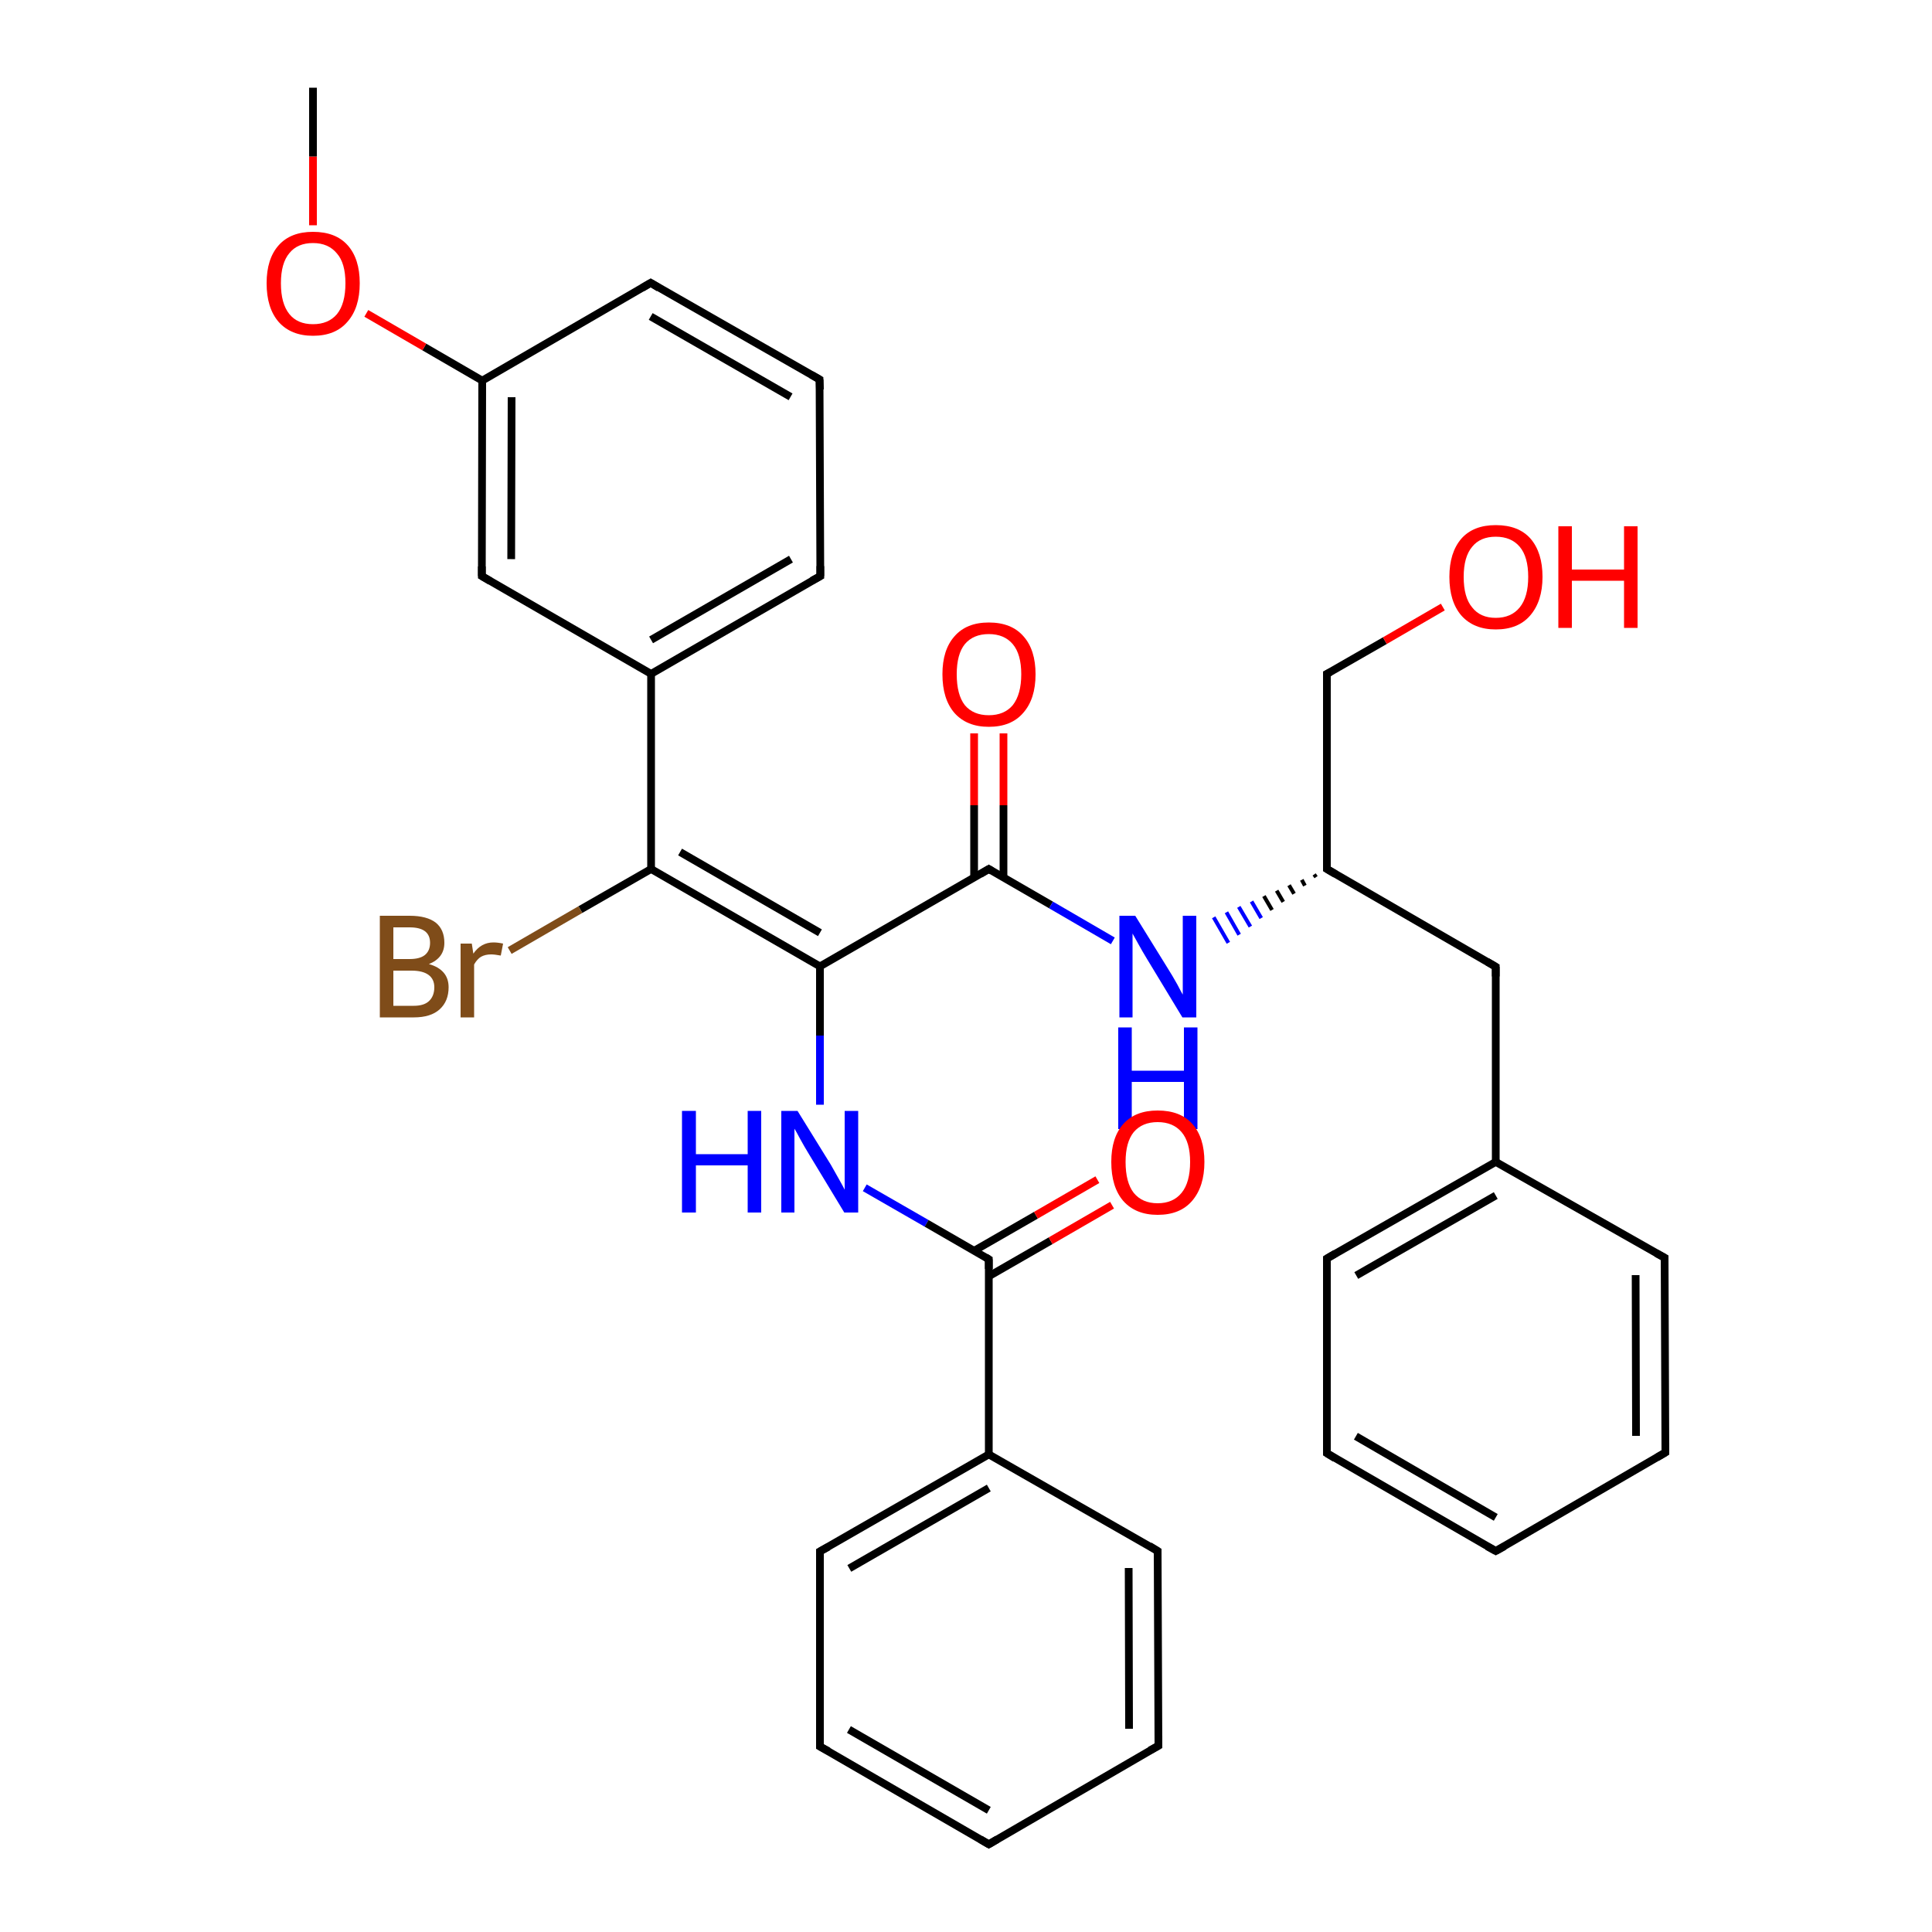 <?xml version='1.0' encoding='iso-8859-1'?>
<svg version='1.1' baseProfile='full'
              xmlns='http://www.w3.org/2000/svg'
                      xmlns:rdkit='http://www.rdkit.org/xml'
                      xmlns:xlink='http://www.w3.org/1999/xlink'
                  xml:space='preserve'
width='500px' height='500px' viewBox='0 0 500 500'>
<!-- END OF HEADER -->
<path class='bond-0 atom-0 atom-1' d='M 124.8,98.5 L 124.7,149.1' style='fill:none;fill-rule:evenodd;stroke:#000000;stroke-width:2.0px;stroke-linecap:butt;stroke-linejoin:miter;stroke-opacity:1' />
<path class='bond-0 atom-0 atom-1' d='M 132.4,102.8 L 132.3,144.7' style='fill:none;fill-rule:evenodd;stroke:#000000;stroke-width:2.0px;stroke-linecap:butt;stroke-linejoin:miter;stroke-opacity:1' />
<path class='bond-1 atom-1 atom-2' d='M 124.7,149.1 L 168.5,174.4' style='fill:none;fill-rule:evenodd;stroke:#000000;stroke-width:2.0px;stroke-linecap:butt;stroke-linejoin:miter;stroke-opacity:1' />
<path class='bond-2 atom-2 atom-3' d='M 168.5,174.4 L 212.3,149.1' style='fill:none;fill-rule:evenodd;stroke:#000000;stroke-width:2.0px;stroke-linecap:butt;stroke-linejoin:miter;stroke-opacity:1' />
<path class='bond-2 atom-2 atom-3' d='M 168.5,165.6 L 204.7,144.7' style='fill:none;fill-rule:evenodd;stroke:#000000;stroke-width:2.0px;stroke-linecap:butt;stroke-linejoin:miter;stroke-opacity:1' />
<path class='bond-3 atom-3 atom-4' d='M 212.3,149.1 L 212.1,98.2' style='fill:none;fill-rule:evenodd;stroke:#000000;stroke-width:2.0px;stroke-linecap:butt;stroke-linejoin:miter;stroke-opacity:1' />
<path class='bond-4 atom-4 atom-5' d='M 212.1,98.2 L 168.4,73.2' style='fill:none;fill-rule:evenodd;stroke:#000000;stroke-width:2.0px;stroke-linecap:butt;stroke-linejoin:miter;stroke-opacity:1' />
<path class='bond-4 atom-4 atom-5' d='M 204.6,102.7 L 168.4,81.9' style='fill:none;fill-rule:evenodd;stroke:#000000;stroke-width:2.0px;stroke-linecap:butt;stroke-linejoin:miter;stroke-opacity:1' />
<path class='bond-5 atom-5 atom-0' d='M 168.4,73.2 L 124.8,98.5' style='fill:none;fill-rule:evenodd;stroke:#000000;stroke-width:2.0px;stroke-linecap:butt;stroke-linejoin:miter;stroke-opacity:1' />
<path class='bond-6 atom-2 atom-6' d='M 168.5,174.4 L 168.5,224.9' style='fill:none;fill-rule:evenodd;stroke:#000000;stroke-width:2.0px;stroke-linecap:butt;stroke-linejoin:miter;stroke-opacity:1' />
<path class='bond-7 atom-6 atom-7' d='M 168.5,224.9 L 150.2,235.4' style='fill:none;fill-rule:evenodd;stroke:#000000;stroke-width:2.0px;stroke-linecap:butt;stroke-linejoin:miter;stroke-opacity:1' />
<path class='bond-7 atom-6 atom-7' d='M 150.2,235.4 L 131.9,246.0' style='fill:none;fill-rule:evenodd;stroke:#7F4C19;stroke-width:2.0px;stroke-linecap:butt;stroke-linejoin:miter;stroke-opacity:1' />
<path class='bond-8 atom-6 atom-8' d='M 168.5,224.9 L 212.2,250.1' style='fill:none;fill-rule:evenodd;stroke:#000000;stroke-width:2.0px;stroke-linecap:butt;stroke-linejoin:miter;stroke-opacity:1' />
<path class='bond-8 atom-6 atom-8' d='M 176.0,220.5 L 212.2,241.4' style='fill:none;fill-rule:evenodd;stroke:#000000;stroke-width:2.0px;stroke-linecap:butt;stroke-linejoin:miter;stroke-opacity:1' />
<path class='bond-9 atom-8 atom-9' d='M 212.2,250.1 L 212.2,268.0' style='fill:none;fill-rule:evenodd;stroke:#000000;stroke-width:2.0px;stroke-linecap:butt;stroke-linejoin:miter;stroke-opacity:1' />
<path class='bond-9 atom-8 atom-9' d='M 212.2,268.0 L 212.2,285.9' style='fill:none;fill-rule:evenodd;stroke:#0000FF;stroke-width:2.0px;stroke-linecap:butt;stroke-linejoin:miter;stroke-opacity:1' />
<path class='bond-10 atom-8 atom-10' d='M 212.2,250.1 L 255.9,224.9' style='fill:none;fill-rule:evenodd;stroke:#000000;stroke-width:2.0px;stroke-linecap:butt;stroke-linejoin:miter;stroke-opacity:1' />
<path class='bond-11 atom-10 atom-11' d='M 255.9,224.9 L 272.0,234.2' style='fill:none;fill-rule:evenodd;stroke:#000000;stroke-width:2.0px;stroke-linecap:butt;stroke-linejoin:miter;stroke-opacity:1' />
<path class='bond-11 atom-10 atom-11' d='M 272.0,234.2 L 288.0,243.5' style='fill:none;fill-rule:evenodd;stroke:#0000FF;stroke-width:2.0px;stroke-linecap:butt;stroke-linejoin:miter;stroke-opacity:1' />
<path class='bond-12 atom-10 atom-12' d='M 259.7,227.1 L 259.7,208.4' style='fill:none;fill-rule:evenodd;stroke:#000000;stroke-width:2.0px;stroke-linecap:butt;stroke-linejoin:miter;stroke-opacity:1' />
<path class='bond-12 atom-10 atom-12' d='M 259.7,208.4 L 259.7,189.8' style='fill:none;fill-rule:evenodd;stroke:#FF0000;stroke-width:2.0px;stroke-linecap:butt;stroke-linejoin:miter;stroke-opacity:1' />
<path class='bond-12 atom-10 atom-12' d='M 252.1,227.1 L 252.1,208.4' style='fill:none;fill-rule:evenodd;stroke:#000000;stroke-width:2.0px;stroke-linecap:butt;stroke-linejoin:miter;stroke-opacity:1' />
<path class='bond-12 atom-10 atom-12' d='M 252.1,208.4 L 252.1,189.8' style='fill:none;fill-rule:evenodd;stroke:#FF0000;stroke-width:2.0px;stroke-linecap:butt;stroke-linejoin:miter;stroke-opacity:1' />
<path class='bond-13 atom-13 atom-11' d='M 340.1,226.3 L 340.6,227.0' style='fill:none;fill-rule:evenodd;stroke:#000000;stroke-width:1.0px;stroke-linecap:butt;stroke-linejoin:miter;stroke-opacity:1' />
<path class='bond-13 atom-13 atom-11' d='M 336.9,227.7 L 337.7,229.2' style='fill:none;fill-rule:evenodd;stroke:#000000;stroke-width:1.0px;stroke-linecap:butt;stroke-linejoin:miter;stroke-opacity:1' />
<path class='bond-13 atom-13 atom-11' d='M 333.6,229.1 L 334.9,231.3' style='fill:none;fill-rule:evenodd;stroke:#000000;stroke-width:1.0px;stroke-linecap:butt;stroke-linejoin:miter;stroke-opacity:1' />
<path class='bond-13 atom-13 atom-11' d='M 330.4,230.5 L 332.1,233.4' style='fill:none;fill-rule:evenodd;stroke:#000000;stroke-width:1.0px;stroke-linecap:butt;stroke-linejoin:miter;stroke-opacity:1' />
<path class='bond-13 atom-13 atom-11' d='M 327.1,231.9 L 329.2,235.5' style='fill:none;fill-rule:evenodd;stroke:#000000;stroke-width:1.0px;stroke-linecap:butt;stroke-linejoin:miter;stroke-opacity:1' />
<path class='bond-13 atom-13 atom-11' d='M 323.9,233.3 L 326.4,237.6' style='fill:none;fill-rule:evenodd;stroke:#0000FF;stroke-width:1.0px;stroke-linecap:butt;stroke-linejoin:miter;stroke-opacity:1' />
<path class='bond-13 atom-13 atom-11' d='M 320.6,234.7 L 323.6,239.8' style='fill:none;fill-rule:evenodd;stroke:#0000FF;stroke-width:1.0px;stroke-linecap:butt;stroke-linejoin:miter;stroke-opacity:1' />
<path class='bond-13 atom-13 atom-11' d='M 317.4,236.1 L 320.7,241.9' style='fill:none;fill-rule:evenodd;stroke:#0000FF;stroke-width:1.0px;stroke-linecap:butt;stroke-linejoin:miter;stroke-opacity:1' />
<path class='bond-13 atom-13 atom-11' d='M 314.1,237.4 L 317.9,244.0' style='fill:none;fill-rule:evenodd;stroke:#0000FF;stroke-width:1.0px;stroke-linecap:butt;stroke-linejoin:miter;stroke-opacity:1' />
<path class='bond-14 atom-13 atom-14' d='M 343.4,224.9 L 387.1,250.2' style='fill:none;fill-rule:evenodd;stroke:#000000;stroke-width:2.0px;stroke-linecap:butt;stroke-linejoin:miter;stroke-opacity:1' />
<path class='bond-15 atom-13 atom-15' d='M 343.4,224.9 L 343.4,174.4' style='fill:none;fill-rule:evenodd;stroke:#000000;stroke-width:2.0px;stroke-linecap:butt;stroke-linejoin:miter;stroke-opacity:1' />
<path class='bond-16 atom-15 atom-16' d='M 343.4,174.4 L 358.4,165.8' style='fill:none;fill-rule:evenodd;stroke:#000000;stroke-width:2.0px;stroke-linecap:butt;stroke-linejoin:miter;stroke-opacity:1' />
<path class='bond-16 atom-15 atom-16' d='M 358.4,165.8 L 373.4,157.1' style='fill:none;fill-rule:evenodd;stroke:#FF0000;stroke-width:2.0px;stroke-linecap:butt;stroke-linejoin:miter;stroke-opacity:1' />
<path class='bond-17 atom-14 atom-17' d='M 387.1,250.2 L 387.1,300.7' style='fill:none;fill-rule:evenodd;stroke:#000000;stroke-width:2.0px;stroke-linecap:butt;stroke-linejoin:miter;stroke-opacity:1' />
<path class='bond-18 atom-9 atom-18' d='M 223.8,307.4 L 239.8,316.6' style='fill:none;fill-rule:evenodd;stroke:#0000FF;stroke-width:2.0px;stroke-linecap:butt;stroke-linejoin:miter;stroke-opacity:1' />
<path class='bond-18 atom-9 atom-18' d='M 239.8,316.6 L 255.9,325.9' style='fill:none;fill-rule:evenodd;stroke:#000000;stroke-width:2.0px;stroke-linecap:butt;stroke-linejoin:miter;stroke-opacity:1' />
<path class='bond-19 atom-18 atom-19' d='M 255.9,325.9 L 255.9,376.4' style='fill:none;fill-rule:evenodd;stroke:#000000;stroke-width:2.0px;stroke-linecap:butt;stroke-linejoin:miter;stroke-opacity:1' />
<path class='bond-20 atom-18 atom-20' d='M 255.9,330.3 L 271.9,321.1' style='fill:none;fill-rule:evenodd;stroke:#000000;stroke-width:2.0px;stroke-linecap:butt;stroke-linejoin:miter;stroke-opacity:1' />
<path class='bond-20 atom-18 atom-20' d='M 271.9,321.1 L 287.8,311.9' style='fill:none;fill-rule:evenodd;stroke:#FF0000;stroke-width:2.0px;stroke-linecap:butt;stroke-linejoin:miter;stroke-opacity:1' />
<path class='bond-20 atom-18 atom-20' d='M 252.1,323.7 L 268.1,314.5' style='fill:none;fill-rule:evenodd;stroke:#000000;stroke-width:2.0px;stroke-linecap:butt;stroke-linejoin:miter;stroke-opacity:1' />
<path class='bond-20 atom-18 atom-20' d='M 268.1,314.5 L 284.0,305.3' style='fill:none;fill-rule:evenodd;stroke:#FF0000;stroke-width:2.0px;stroke-linecap:butt;stroke-linejoin:miter;stroke-opacity:1' />
<path class='bond-21 atom-19 atom-21' d='M 255.9,376.4 L 212.2,401.5' style='fill:none;fill-rule:evenodd;stroke:#000000;stroke-width:2.0px;stroke-linecap:butt;stroke-linejoin:miter;stroke-opacity:1' />
<path class='bond-21 atom-19 atom-21' d='M 255.9,385.1 L 219.8,405.9' style='fill:none;fill-rule:evenodd;stroke:#000000;stroke-width:2.0px;stroke-linecap:butt;stroke-linejoin:miter;stroke-opacity:1' />
<path class='bond-22 atom-21 atom-22' d='M 212.2,401.5 L 212.2,452.0' style='fill:none;fill-rule:evenodd;stroke:#000000;stroke-width:2.0px;stroke-linecap:butt;stroke-linejoin:miter;stroke-opacity:1' />
<path class='bond-23 atom-22 atom-23' d='M 212.2,452.0 L 255.9,477.3' style='fill:none;fill-rule:evenodd;stroke:#000000;stroke-width:2.0px;stroke-linecap:butt;stroke-linejoin:miter;stroke-opacity:1' />
<path class='bond-23 atom-22 atom-23' d='M 219.7,447.6 L 255.9,468.5' style='fill:none;fill-rule:evenodd;stroke:#000000;stroke-width:2.0px;stroke-linecap:butt;stroke-linejoin:miter;stroke-opacity:1' />
<path class='bond-24 atom-23 atom-24' d='M 255.9,477.3 L 299.8,451.8' style='fill:none;fill-rule:evenodd;stroke:#000000;stroke-width:2.0px;stroke-linecap:butt;stroke-linejoin:miter;stroke-opacity:1' />
<path class='bond-25 atom-24 atom-25' d='M 299.8,451.8 L 299.6,401.4' style='fill:none;fill-rule:evenodd;stroke:#000000;stroke-width:2.0px;stroke-linecap:butt;stroke-linejoin:miter;stroke-opacity:1' />
<path class='bond-25 atom-24 atom-25' d='M 292.2,447.4 L 292.1,405.8' style='fill:none;fill-rule:evenodd;stroke:#000000;stroke-width:2.0px;stroke-linecap:butt;stroke-linejoin:miter;stroke-opacity:1' />
<path class='bond-26 atom-25 atom-19' d='M 299.6,401.4 L 255.9,376.4' style='fill:none;fill-rule:evenodd;stroke:#000000;stroke-width:2.0px;stroke-linecap:butt;stroke-linejoin:miter;stroke-opacity:1' />
<path class='bond-27 atom-17 atom-26' d='M 387.1,300.7 L 343.4,325.7' style='fill:none;fill-rule:evenodd;stroke:#000000;stroke-width:2.0px;stroke-linecap:butt;stroke-linejoin:miter;stroke-opacity:1' />
<path class='bond-27 atom-17 atom-26' d='M 387.1,309.4 L 351.0,330.1' style='fill:none;fill-rule:evenodd;stroke:#000000;stroke-width:2.0px;stroke-linecap:butt;stroke-linejoin:miter;stroke-opacity:1' />
<path class='bond-28 atom-26 atom-27' d='M 343.4,325.7 L 343.4,376.1' style='fill:none;fill-rule:evenodd;stroke:#000000;stroke-width:2.0px;stroke-linecap:butt;stroke-linejoin:miter;stroke-opacity:1' />
<path class='bond-29 atom-27 atom-28' d='M 343.4,376.1 L 387.1,401.4' style='fill:none;fill-rule:evenodd;stroke:#000000;stroke-width:2.0px;stroke-linecap:butt;stroke-linejoin:miter;stroke-opacity:1' />
<path class='bond-29 atom-27 atom-28' d='M 350.9,371.7 L 387.1,392.7' style='fill:none;fill-rule:evenodd;stroke:#000000;stroke-width:2.0px;stroke-linecap:butt;stroke-linejoin:miter;stroke-opacity:1' />
<path class='bond-30 atom-28 atom-29' d='M 387.1,401.4 L 431.0,375.9' style='fill:none;fill-rule:evenodd;stroke:#000000;stroke-width:2.0px;stroke-linecap:butt;stroke-linejoin:miter;stroke-opacity:1' />
<path class='bond-31 atom-29 atom-30' d='M 431.0,375.9 L 430.8,325.5' style='fill:none;fill-rule:evenodd;stroke:#000000;stroke-width:2.0px;stroke-linecap:butt;stroke-linejoin:miter;stroke-opacity:1' />
<path class='bond-31 atom-29 atom-30' d='M 423.4,371.6 L 423.3,330.0' style='fill:none;fill-rule:evenodd;stroke:#000000;stroke-width:2.0px;stroke-linecap:butt;stroke-linejoin:miter;stroke-opacity:1' />
<path class='bond-32 atom-30 atom-17' d='M 430.8,325.5 L 387.1,300.7' style='fill:none;fill-rule:evenodd;stroke:#000000;stroke-width:2.0px;stroke-linecap:butt;stroke-linejoin:miter;stroke-opacity:1' />
<path class='bond-33 atom-0 atom-31' d='M 124.8,98.5 L 109.8,89.8' style='fill:none;fill-rule:evenodd;stroke:#000000;stroke-width:2.0px;stroke-linecap:butt;stroke-linejoin:miter;stroke-opacity:1' />
<path class='bond-33 atom-0 atom-31' d='M 109.8,89.8 L 94.8,81.1' style='fill:none;fill-rule:evenodd;stroke:#FF0000;stroke-width:2.0px;stroke-linecap:butt;stroke-linejoin:miter;stroke-opacity:1' />
<path class='bond-34 atom-31 atom-32' d='M 81.0,58.3 L 81.0,40.5' style='fill:none;fill-rule:evenodd;stroke:#FF0000;stroke-width:2.0px;stroke-linecap:butt;stroke-linejoin:miter;stroke-opacity:1' />
<path class='bond-34 atom-31 atom-32' d='M 81.0,40.5 L 81.0,22.7' style='fill:none;fill-rule:evenodd;stroke:#000000;stroke-width:2.0px;stroke-linecap:butt;stroke-linejoin:miter;stroke-opacity:1' />
<path d='M 124.7,146.6 L 124.7,149.1 L 126.9,150.4' style='fill:none;stroke:#000000;stroke-width:2.0px;stroke-linecap:butt;stroke-linejoin:miter;stroke-opacity:1;' />
<path d='M 210.1,150.3 L 212.3,149.1 L 212.3,146.5' style='fill:none;stroke:#000000;stroke-width:2.0px;stroke-linecap:butt;stroke-linejoin:miter;stroke-opacity:1;' />
<path d='M 212.2,100.8 L 212.1,98.2 L 210.0,97.0' style='fill:none;stroke:#000000;stroke-width:2.0px;stroke-linecap:butt;stroke-linejoin:miter;stroke-opacity:1;' />
<path d='M 170.5,74.5 L 168.4,73.2 L 166.2,74.5' style='fill:none;stroke:#000000;stroke-width:2.0px;stroke-linecap:butt;stroke-linejoin:miter;stroke-opacity:1;' />
<path d='M 253.7,226.2 L 255.9,224.9 L 256.7,225.4' style='fill:none;stroke:#000000;stroke-width:2.0px;stroke-linecap:butt;stroke-linejoin:miter;stroke-opacity:1;' />
<path d='M 345.6,226.2 L 343.4,224.9 L 343.4,222.4' style='fill:none;stroke:#000000;stroke-width:2.0px;stroke-linecap:butt;stroke-linejoin:miter;stroke-opacity:1;' />
<path d='M 384.9,248.9 L 387.1,250.2 L 387.1,252.7' style='fill:none;stroke:#000000;stroke-width:2.0px;stroke-linecap:butt;stroke-linejoin:miter;stroke-opacity:1;' />
<path d='M 343.4,177.0 L 343.4,174.4 L 344.2,174.0' style='fill:none;stroke:#000000;stroke-width:2.0px;stroke-linecap:butt;stroke-linejoin:miter;stroke-opacity:1;' />
<path d='M 255.1,325.4 L 255.9,325.9 L 255.9,328.4' style='fill:none;stroke:#000000;stroke-width:2.0px;stroke-linecap:butt;stroke-linejoin:miter;stroke-opacity:1;' />
<path d='M 214.4,400.3 L 212.2,401.5 L 212.2,404.0' style='fill:none;stroke:#000000;stroke-width:2.0px;stroke-linecap:butt;stroke-linejoin:miter;stroke-opacity:1;' />
<path d='M 212.2,449.4 L 212.2,452.0 L 214.4,453.2' style='fill:none;stroke:#000000;stroke-width:2.0px;stroke-linecap:butt;stroke-linejoin:miter;stroke-opacity:1;' />
<path d='M 253.7,476.0 L 255.9,477.3 L 258.1,476.0' style='fill:none;stroke:#000000;stroke-width:2.0px;stroke-linecap:butt;stroke-linejoin:miter;stroke-opacity:1;' />
<path d='M 297.6,453.0 L 299.8,451.8 L 299.8,449.2' style='fill:none;stroke:#000000;stroke-width:2.0px;stroke-linecap:butt;stroke-linejoin:miter;stroke-opacity:1;' />
<path d='M 299.6,403.9 L 299.6,401.4 L 297.5,400.1' style='fill:none;stroke:#000000;stroke-width:2.0px;stroke-linecap:butt;stroke-linejoin:miter;stroke-opacity:1;' />
<path d='M 345.6,324.4 L 343.4,325.7 L 343.4,328.2' style='fill:none;stroke:#000000;stroke-width:2.0px;stroke-linecap:butt;stroke-linejoin:miter;stroke-opacity:1;' />
<path d='M 343.4,373.6 L 343.4,376.1 L 345.5,377.4' style='fill:none;stroke:#000000;stroke-width:2.0px;stroke-linecap:butt;stroke-linejoin:miter;stroke-opacity:1;' />
<path d='M 384.9,400.2 L 387.1,401.4 L 389.3,400.2' style='fill:none;stroke:#000000;stroke-width:2.0px;stroke-linecap:butt;stroke-linejoin:miter;stroke-opacity:1;' />
<path d='M 428.8,377.2 L 431.0,375.9 L 431.0,373.4' style='fill:none;stroke:#000000;stroke-width:2.0px;stroke-linecap:butt;stroke-linejoin:miter;stroke-opacity:1;' />
<path d='M 430.8,328.1 L 430.8,325.5 L 428.6,324.3' style='fill:none;stroke:#000000;stroke-width:2.0px;stroke-linecap:butt;stroke-linejoin:miter;stroke-opacity:1;' />
<path class='atom-7' d='M 111.0 249.5
Q 113.5 250.2, 114.8 251.7
Q 116.1 253.2, 116.1 255.5
Q 116.1 259.1, 113.8 261.2
Q 111.5 263.3, 107.1 263.3
L 98.3 263.3
L 98.3 237.0
L 106.0 237.0
Q 110.5 237.0, 112.8 238.8
Q 115.0 240.6, 115.0 244.0
Q 115.0 247.9, 111.0 249.5
M 101.8 240.0
L 101.8 248.2
L 106.0 248.2
Q 108.6 248.2, 109.9 247.2
Q 111.3 246.1, 111.3 244.0
Q 111.3 240.0, 106.0 240.0
L 101.8 240.0
M 107.1 260.3
Q 109.7 260.3, 111.0 259.1
Q 112.4 257.8, 112.4 255.5
Q 112.4 253.4, 110.9 252.3
Q 109.4 251.2, 106.5 251.2
L 101.8 251.2
L 101.8 260.3
L 107.1 260.3
' fill='#7F4C19'/>
<path class='atom-7' d='M 122.1 244.2
L 122.5 246.8
Q 124.5 243.9, 127.7 243.9
Q 128.8 243.9, 130.2 244.2
L 129.6 247.3
Q 128.0 247.0, 127.1 247.0
Q 125.6 247.0, 124.5 247.6
Q 123.5 248.2, 122.7 249.6
L 122.7 263.3
L 119.2 263.3
L 119.2 244.2
L 122.1 244.2
' fill='#7F4C19'/>
<path class='atom-9' d='M 176.5 287.5
L 180.1 287.5
L 180.1 298.7
L 193.5 298.7
L 193.5 287.5
L 197.0 287.5
L 197.0 313.8
L 193.5 313.8
L 193.5 301.6
L 180.1 301.6
L 180.1 313.8
L 176.5 313.8
L 176.5 287.5
' fill='#0000FF'/>
<path class='atom-9' d='M 206.4 287.5
L 215.0 301.4
Q 215.8 302.8, 217.2 305.3
Q 218.6 307.8, 218.6 307.9
L 218.6 287.5
L 222.1 287.5
L 222.1 313.8
L 218.5 313.8
L 209.3 298.6
Q 208.2 296.8, 207.1 294.8
Q 206.0 292.7, 205.6 292.1
L 205.6 313.8
L 202.2 313.8
L 202.2 287.5
L 206.4 287.5
' fill='#0000FF'/>
<path class='atom-11' d='M 293.8 237.0
L 302.4 250.9
Q 303.3 252.3, 304.7 254.8
Q 306.0 257.3, 306.1 257.4
L 306.1 237.0
L 309.6 237.0
L 309.6 263.3
L 306.0 263.3
L 296.8 248.1
Q 295.7 246.3, 294.6 244.3
Q 293.4 242.2, 293.1 241.6
L 293.1 263.3
L 289.7 263.3
L 289.7 237.0
L 293.8 237.0
' fill='#0000FF'/>
<path class='atom-11' d='M 289.4 265.9
L 292.9 265.9
L 292.9 277.1
L 306.4 277.1
L 306.4 265.9
L 309.9 265.9
L 309.9 292.2
L 306.4 292.2
L 306.4 280.0
L 292.9 280.0
L 292.9 292.2
L 289.4 292.2
L 289.4 265.9
' fill='#0000FF'/>
<path class='atom-12' d='M 243.9 174.5
Q 243.9 168.2, 247.0 164.7
Q 250.1 161.1, 255.9 161.1
Q 261.8 161.1, 264.9 164.7
Q 268.0 168.2, 268.0 174.5
Q 268.0 180.9, 264.8 184.5
Q 261.7 188.1, 255.9 188.1
Q 250.2 188.1, 247.0 184.5
Q 243.9 180.9, 243.9 174.5
M 255.9 185.1
Q 259.9 185.1, 262.1 182.5
Q 264.3 179.7, 264.3 174.5
Q 264.3 169.3, 262.1 166.7
Q 259.9 164.1, 255.9 164.1
Q 251.9 164.1, 249.7 166.7
Q 247.6 169.3, 247.6 174.5
Q 247.6 179.8, 249.7 182.5
Q 251.9 185.1, 255.9 185.1
' fill='#FF0000'/>
<path class='atom-16' d='M 375.1 149.3
Q 375.1 143.0, 378.2 139.4
Q 381.3 135.9, 387.1 135.9
Q 393.0 135.9, 396.1 139.4
Q 399.2 143.0, 399.2 149.3
Q 399.2 155.6, 396.0 159.3
Q 392.9 162.9, 387.1 162.9
Q 381.4 162.9, 378.2 159.3
Q 375.1 155.7, 375.1 149.3
M 387.1 159.9
Q 391.1 159.9, 393.3 157.2
Q 395.5 154.5, 395.5 149.3
Q 395.5 144.1, 393.3 141.5
Q 391.1 138.9, 387.1 138.9
Q 383.1 138.9, 381.0 141.5
Q 378.8 144.1, 378.8 149.3
Q 378.8 154.6, 381.0 157.2
Q 383.1 159.9, 387.1 159.9
' fill='#FF0000'/>
<path class='atom-16' d='M 403.3 136.2
L 406.8 136.2
L 406.8 147.4
L 420.3 147.4
L 420.3 136.2
L 423.8 136.2
L 423.8 162.5
L 420.3 162.5
L 420.3 150.3
L 406.8 150.3
L 406.8 162.5
L 403.3 162.5
L 403.3 136.2
' fill='#FF0000'/>
<path class='atom-20' d='M 287.6 300.7
Q 287.6 294.4, 290.7 290.9
Q 293.8 287.4, 299.6 287.4
Q 305.5 287.4, 308.6 290.9
Q 311.7 294.4, 311.7 300.7
Q 311.7 307.1, 308.5 310.8
Q 305.4 314.4, 299.6 314.4
Q 293.9 314.4, 290.7 310.8
Q 287.6 307.2, 287.6 300.7
M 299.6 311.4
Q 303.6 311.4, 305.8 308.7
Q 308.0 306.0, 308.0 300.7
Q 308.0 295.6, 305.8 293.0
Q 303.6 290.4, 299.6 290.4
Q 295.6 290.4, 293.4 293.0
Q 291.3 295.6, 291.3 300.7
Q 291.3 306.0, 293.4 308.7
Q 295.6 311.4, 299.6 311.4
' fill='#FF0000'/>
<path class='atom-31' d='M 69.0 73.3
Q 69.0 67.0, 72.1 63.5
Q 75.2 60.0, 81.0 60.0
Q 86.9 60.0, 90.0 63.5
Q 93.1 67.0, 93.1 73.3
Q 93.1 79.7, 89.9 83.3
Q 86.8 86.9, 81.0 86.9
Q 75.3 86.9, 72.1 83.3
Q 69.0 79.7, 69.0 73.3
M 81.0 83.9
Q 85.0 83.9, 87.2 81.3
Q 89.4 78.6, 89.4 73.3
Q 89.4 68.1, 87.2 65.6
Q 85.0 62.9, 81.0 62.9
Q 77.0 62.9, 74.9 65.5
Q 72.7 68.1, 72.7 73.3
Q 72.7 78.6, 74.9 81.3
Q 77.0 83.9, 81.0 83.9
' fill='#FF0000'/>
</svg>
